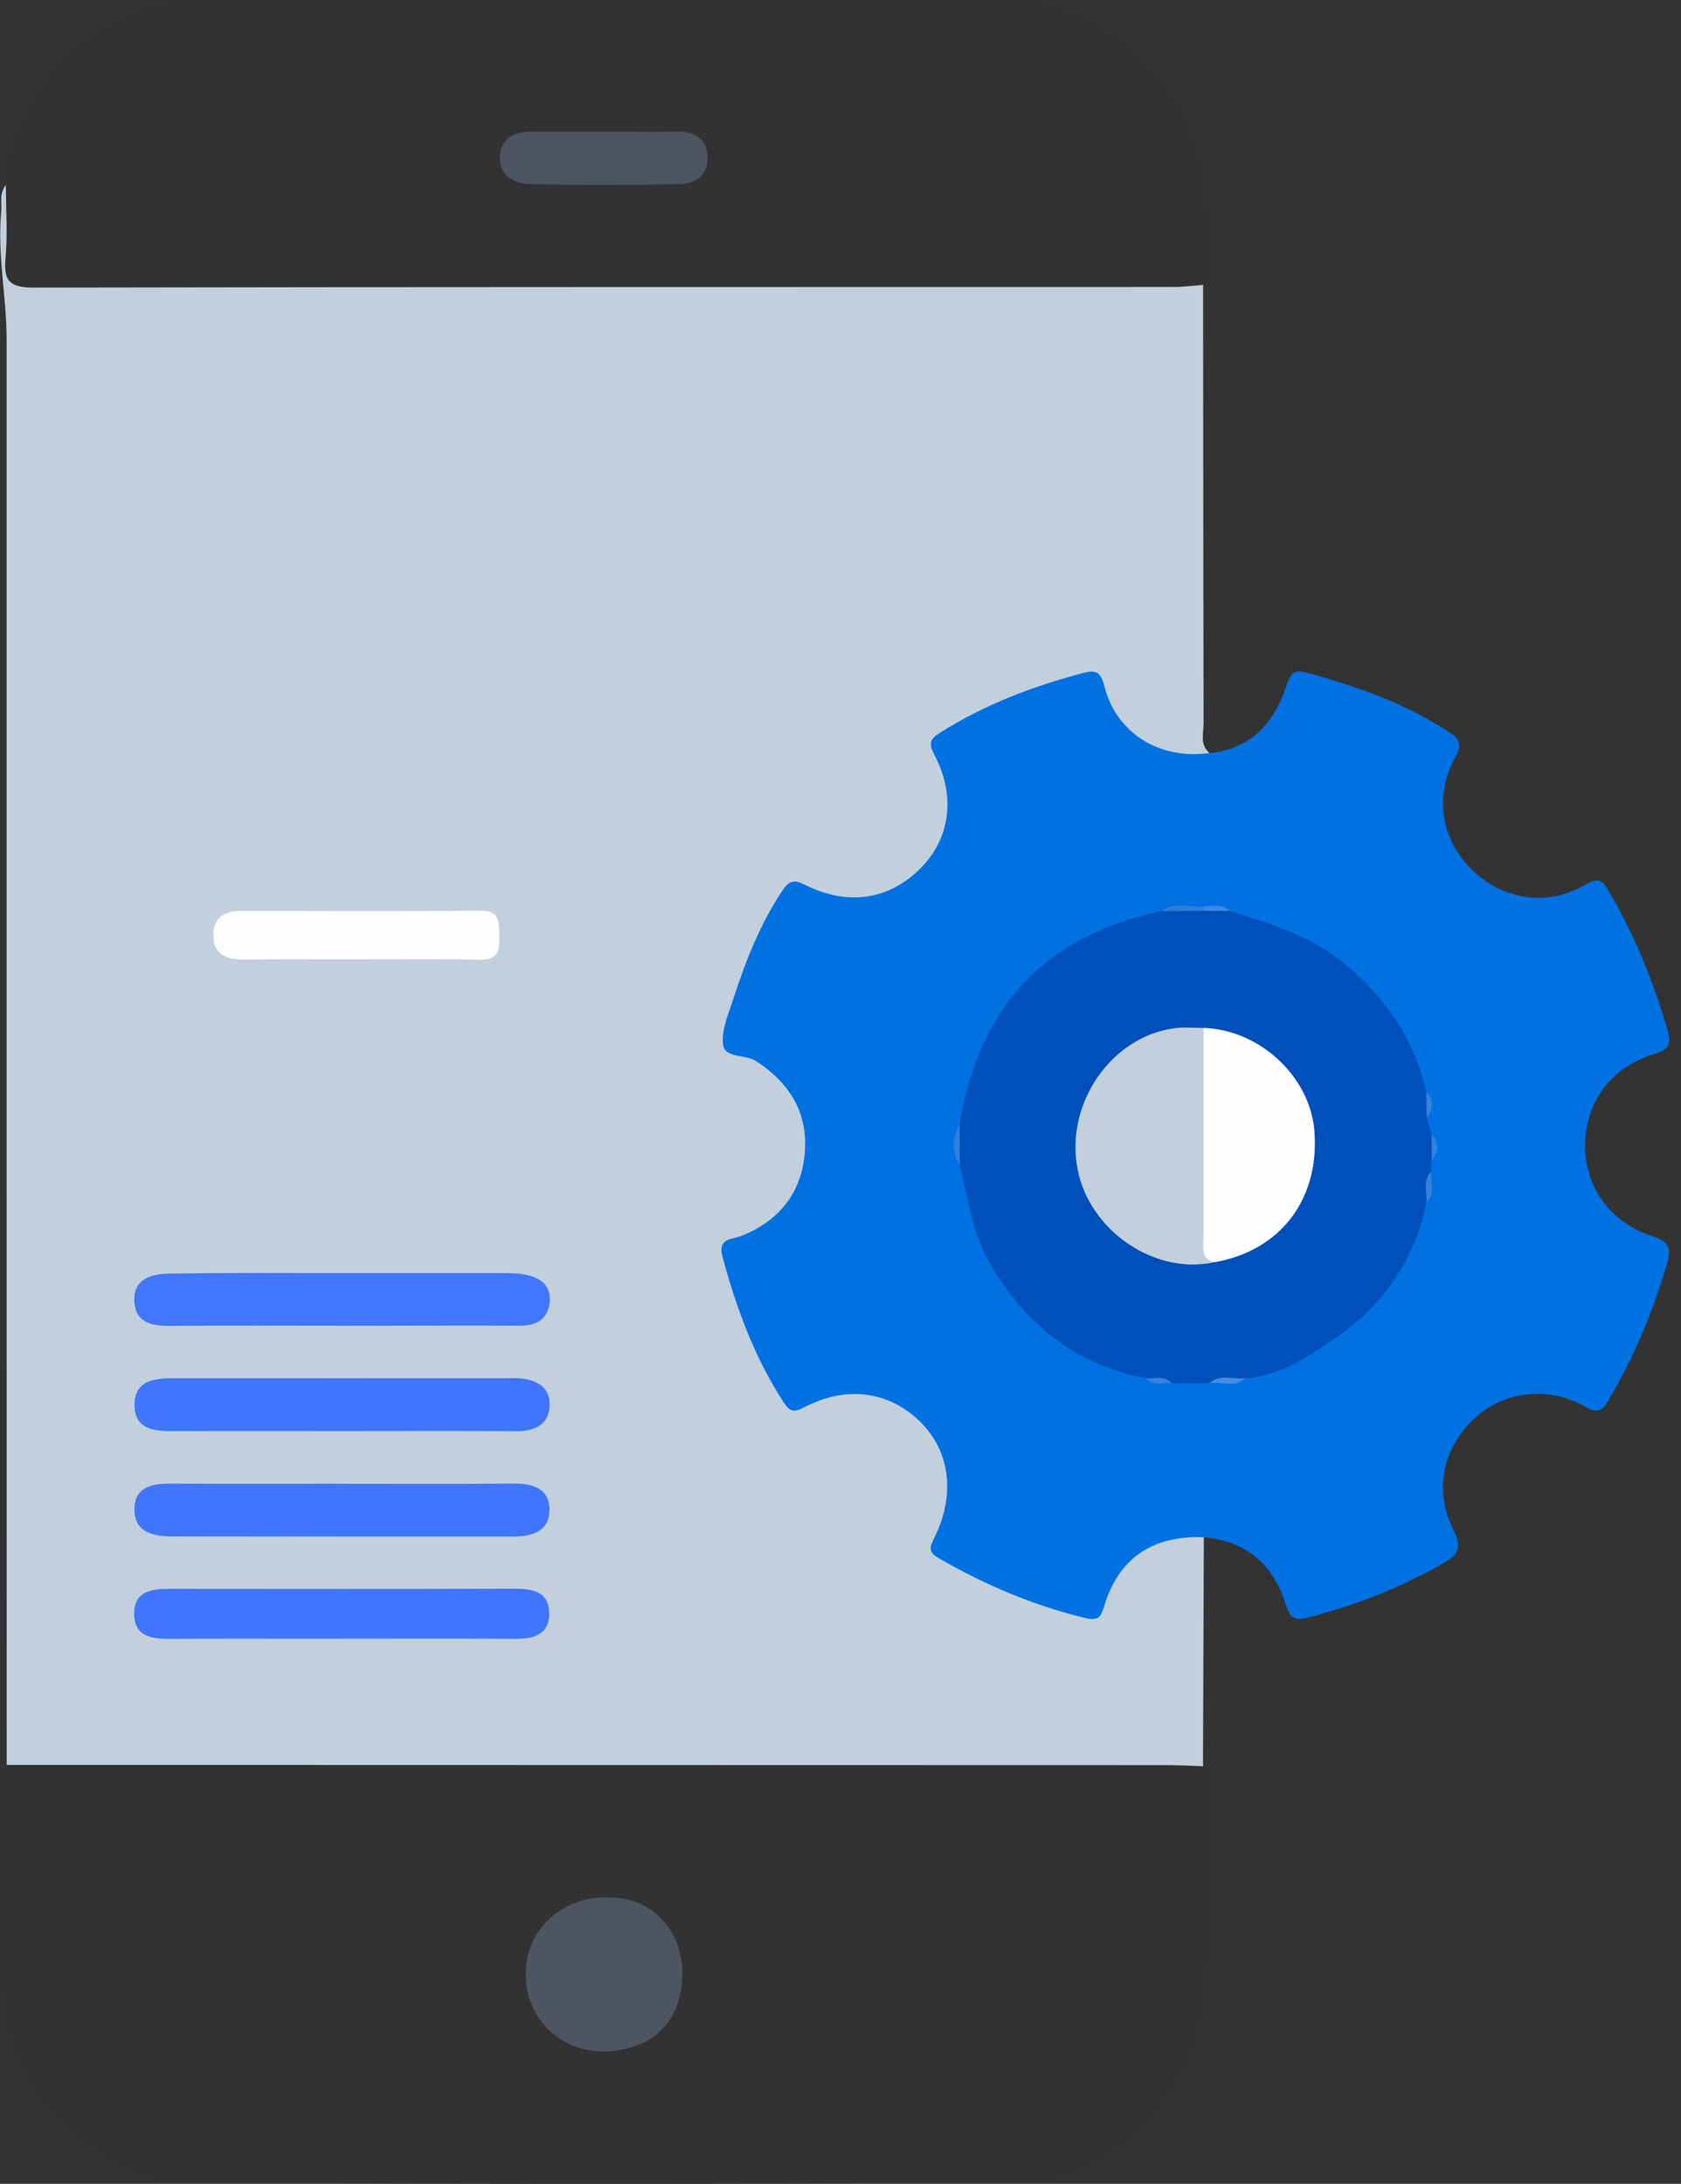 <svg width="77" height="100" viewBox="0 0 77 100" fill="none" xmlns="http://www.w3.org/2000/svg">
<rect x="0" y="0" width="77" height="100" fill="#333333" stroke="none"/>
<g clip-path="url(#clip0_756_157156)">
<path d="M55.109 13.044C55.114 19.737 55.117 26.428 55.131 33.122C55.131 33.582 54.946 34.103 55.403 34.48C55.292 35.018 54.873 34.88 54.535 34.85C52.641 34.694 51.223 33.779 50.486 32.029C50.163 31.258 49.82 31.087 49.044 31.304C47.242 31.808 45.521 32.47 43.898 33.412C43.23 33.799 42.999 34.21 43.334 34.984C44.125 36.81 43.743 38.482 42.43 39.923C41.041 41.447 39.259 41.658 37.418 41.074C36.462 40.772 35.993 41.03 35.57 41.821C34.723 43.401 34.152 45.081 33.639 46.787C33.444 47.432 33.583 47.841 34.259 48.118C36.182 48.907 37.194 50.428 37.206 52.458C37.218 54.505 36.129 55.983 34.259 56.808C33.537 57.127 33.439 57.577 33.629 58.258C34.12 60.023 34.821 61.688 35.723 63.285C36.151 64.042 36.562 64.137 37.372 63.842C40.304 62.774 43.22 64.55 43.724 67.612C43.869 68.498 43.617 69.299 43.298 70.088C43.062 70.674 43.15 71.066 43.743 71.383C45.462 72.296 47.22 73.094 49.108 73.603C49.832 73.797 50.226 73.649 50.484 72.906C50.953 71.551 51.982 70.723 53.31 70.273C53.92 70.064 54.562 69.896 55.143 70.392C55.131 73.887 55.117 77.385 55.104 80.88C54.625 81.28 54.042 81.219 53.485 81.221C36.333 81.228 19.182 81.228 2.03 81.221C1.429 81.221 0.807 81.267 0.306 80.82C0.304 59.057 0.299 37.292 0.301 15.529C0.301 13.594 -0.124 11.681 0.053 9.741C0.092 9.307 -0.051 8.843 0.282 8.463C0.919 9.142 0.678 9.991 0.698 10.775C0.744 12.642 0.749 12.684 2.602 12.684C15.084 12.688 27.569 12.684 40.051 12.684C44.455 12.684 48.859 12.679 53.261 12.688C53.896 12.688 54.567 12.581 55.121 13.044H55.109Z" fill="#C1D0DC"/>
<path d="M0.295 80.817C18.037 80.82 35.779 80.822 53.522 80.829C54.047 80.829 54.57 80.861 55.095 80.878C55.01 84.514 55.392 88.173 54.918 91.787C54.315 96.376 50.261 99.932 45.621 99.954C33.654 100.01 21.687 100.01 9.72 99.956C4.601 99.934 0.37 95.733 0.256 90.638C0.183 87.367 0.278 84.091 0.297 80.815L0.295 80.817Z" fill="#323232"/>
<path d="M55.135 70.391C52.807 70.299 51.244 71.343 50.582 73.536C50.417 74.089 50.283 74.227 49.697 74.086C47.319 73.514 45.106 72.565 42.993 71.348C42.504 71.066 42.587 70.847 42.803 70.408C43.793 68.403 43.506 66.4 42.103 65.058C40.68 63.698 38.749 63.44 36.843 64.438C36.378 64.681 36.193 64.664 35.904 64.226C34.559 62.169 33.732 59.908 33.095 57.552C32.859 56.68 33.531 56.766 33.956 56.595C35.7 55.901 36.721 54.614 36.867 52.767C37.011 50.96 36.167 49.593 34.652 48.599C34.148 48.268 33.21 48.47 33.122 47.845C33.03 47.178 33.365 46.433 33.589 45.744C34.153 44.011 34.81 42.32 35.834 40.791C36.14 40.333 36.349 40.255 36.882 40.521C38.871 41.516 40.773 41.193 42.21 39.715C43.525 38.362 43.788 36.446 42.803 34.567C42.521 34.032 42.594 33.849 43.068 33.547C45.106 32.257 47.324 31.42 49.641 30.811C50.232 30.656 50.427 30.799 50.59 31.432C51.144 33.591 53.121 34.798 55.397 34.484C57.297 34.307 58.357 33.104 58.919 31.432C59.111 30.86 59.227 30.634 59.857 30.804C62.129 31.418 64.325 32.192 66.319 33.484C66.851 33.83 67.002 34.049 66.652 34.687C65.681 36.451 66.024 38.45 67.403 39.803C68.843 41.215 70.842 41.538 72.634 40.504C73.264 40.139 73.424 40.358 73.704 40.83C74.886 42.826 75.732 44.956 76.384 47.175C76.574 47.818 76.433 48.062 75.759 48.268C73.792 48.872 72.646 50.447 72.607 52.401C72.571 54.283 73.728 55.965 75.669 56.605C76.435 56.858 76.581 57.121 76.357 57.876C75.71 60.059 74.857 62.138 73.689 64.094C73.4 64.581 73.213 64.761 72.607 64.413C70.922 63.447 68.867 63.71 67.547 64.939C66.114 66.273 65.657 68.184 66.567 70.029C67.017 70.939 66.756 71.216 66.01 71.64C64.096 72.723 62.08 73.507 59.957 74.057C59.337 74.218 59.111 74.157 58.897 73.466C58.333 71.655 57.087 70.552 55.125 70.394L55.135 70.391Z" fill="#0071E2"/>
<path d="M55.109 13.045C54.669 13.079 54.229 13.14 53.789 13.14C36.384 13.145 18.982 13.135 1.578 13.169C0.527 13.169 0.148 12.943 0.25 11.85C0.354 10.731 0.269 9.591 0.269 8.46C1.196 3.256 5.067 0.004 10.349 0.001C21.871 -0.001 33.393 -0.004 44.913 0.001C50.851 0.001 55.082 4.22 55.097 10.132C55.097 11.103 55.104 12.074 55.109 13.045Z" fill="#323232"/>
<path d="M15.671 65.53C13.088 65.53 10.508 65.522 7.926 65.534C7.057 65.539 6.182 65.444 6.162 64.369C6.141 63.217 7.043 63.108 7.962 63.108C13.086 63.115 18.207 63.108 23.331 63.108C23.453 63.108 23.574 63.1 23.693 63.108C24.503 63.149 25.199 63.463 25.177 64.352C25.155 65.218 24.511 65.542 23.659 65.537C20.997 65.517 18.336 65.53 15.673 65.53H15.671Z" fill="#4076FE"/>
<path d="M15.586 60.706C12.999 60.706 10.411 60.692 7.824 60.714C6.975 60.721 6.204 60.59 6.153 59.584C6.102 58.545 6.953 58.336 7.739 58.321C10.285 58.277 12.833 58.299 15.379 58.297C17.887 58.297 20.394 58.294 22.901 58.297C23.263 58.297 23.631 58.297 23.988 58.355C24.693 58.47 25.25 58.823 25.18 59.614C25.114 60.368 24.601 60.709 23.832 60.706C21.811 60.694 19.788 60.704 17.767 60.706C17.04 60.706 16.311 60.706 15.584 60.706H15.586Z" fill="#4176FE"/>
<path d="M15.585 67.943C18.214 67.943 20.84 67.96 23.469 67.933C24.386 67.923 25.189 68.138 25.169 69.174C25.152 70.129 24.347 70.362 23.503 70.362C18.287 70.362 13.073 70.362 7.857 70.353C6.986 70.353 6.135 70.146 6.157 69.08C6.179 68.084 6.974 67.931 7.821 67.936C10.408 67.95 12.995 67.941 15.583 67.941L15.585 67.943Z" fill="#4076FE"/>
<path d="M15.581 75.042C12.957 75.042 10.331 75.035 7.707 75.045C6.91 75.047 6.173 74.909 6.146 73.947C6.114 72.9 6.885 72.754 7.731 72.754C13.021 72.759 18.31 72.764 23.602 72.749C24.409 72.749 25.136 72.888 25.158 73.842C25.182 74.862 24.44 75.05 23.577 75.045C20.912 75.03 18.247 75.04 15.581 75.04V75.042Z" fill="#4076FE"/>
<path d="M16.429 43.932C14.657 43.932 12.881 43.925 11.109 43.935C10.304 43.94 9.742 43.657 9.771 42.769C9.795 41.946 10.352 41.708 11.094 41.71C14.722 41.717 18.351 41.737 21.979 41.698C22.934 41.688 22.857 42.248 22.869 42.876C22.881 43.506 22.842 43.966 21.996 43.947C20.143 43.901 18.287 43.932 16.432 43.932H16.429Z" fill="#FEFEFE"/>
<path d="M27.625 93.943C25.651 93.943 24.099 92.415 24.08 90.448C24.06 88.433 25.617 86.933 27.679 86.88C29.999 86.819 31.271 88.496 31.256 90.431C31.241 92.356 30.101 93.895 27.625 93.943Z" fill="#4D5561"/>
<path d="M52.479 63.109C49.199 62.469 46.881 60.587 45.254 57.693C44.486 56.325 44.359 54.821 43.963 53.373C43.798 52.74 43.803 52.107 43.958 51.472C44.831 46.117 47.871 42.821 53.216 41.718C53.827 41.495 54.459 41.667 55.077 41.614C55.487 41.653 55.911 41.524 56.309 41.711C58.184 42.283 60.032 42.836 61.608 44.148C63.503 45.725 64.794 47.602 65.334 50.002C65.511 50.393 65.485 50.788 65.351 51.184L65.579 51.946C65.742 52.338 65.735 52.73 65.584 53.122C65.577 53.297 65.567 53.47 65.56 53.645C65.268 54.083 65.609 54.619 65.341 55.062C64.787 57.773 63.257 59.881 61.02 61.378C59.84 62.167 58.581 63.009 57.054 63.116C56.528 63.401 55.916 63.036 55.393 63.34C54.819 63.34 54.245 63.34 53.673 63.345C53.316 63.058 52.842 63.384 52.482 63.116L52.479 63.109Z" fill="#0050BB"/>
<path d="M55.141 41.713C54.499 41.713 53.857 41.718 53.215 41.72C53.811 41.253 54.499 41.589 55.139 41.496C55.217 41.543 55.241 41.591 55.217 41.64C55.192 41.689 55.166 41.713 55.141 41.713Z" fill="#307DD8"/>
<path d="M43.957 51.475C43.957 52.108 43.959 52.743 43.962 53.376C43.592 52.743 43.597 52.11 43.957 51.475Z" fill="#3180DD"/>
<path d="M55.393 63.336C55.898 62.893 56.499 63.178 57.056 63.112C56.553 63.574 55.945 63.243 55.393 63.336Z" fill="#478CE2"/>
<path d="M65.341 55.06C65.375 54.58 65.144 54.062 65.56 53.643C65.49 54.115 65.774 54.644 65.341 55.06Z" fill="#3881DA"/>
<path d="M55.138 41.713C55.133 41.64 55.133 41.569 55.138 41.496C55.534 41.538 55.974 41.331 56.31 41.711C55.921 41.711 55.529 41.711 55.14 41.711L55.138 41.713Z" fill="#3E88E3"/>
<path d="M65.35 51.184C65.343 50.79 65.338 50.396 65.331 50.002C65.698 50.391 65.661 50.785 65.35 51.184Z" fill="#3A82DA"/>
<path d="M65.582 53.119C65.582 52.727 65.58 52.335 65.578 51.943C65.925 52.333 65.921 52.724 65.582 53.119Z" fill="#2F82E5"/>
<path d="M52.48 63.11C52.884 63.158 53.338 62.932 53.672 63.341C53.27 63.285 52.813 63.514 52.48 63.11Z" fill="#3781DA"/>
<path d="M27.787 6.033C28.874 6.033 29.961 6.05 31.048 6.028C31.819 6.011 32.342 6.371 32.41 7.099C32.485 7.902 31.952 8.416 31.169 8.43C28.876 8.474 26.581 8.484 24.287 8.428C23.592 8.411 22.877 8.073 22.896 7.211C22.918 6.303 23.577 6.023 24.404 6.03C25.53 6.04 26.658 6.03 27.784 6.033H27.787Z" fill="#4C5460"/>
<path d="M55.653 57.791C52.914 58.416 49.889 56.362 49.354 53.514C48.792 50.523 50.898 47.466 53.809 47.081C54.242 47.023 54.687 47.069 55.127 47.069C55.594 47.609 55.497 48.271 55.511 48.904C55.582 51.866 55.37 54.834 55.653 57.791Z" fill="#C1D0DC"/>
<path d="M55.658 57.793C54.95 57.65 55.132 57.083 55.132 56.632C55.125 53.444 55.132 50.257 55.132 47.069C57.72 47.157 60.028 49.316 60.21 51.822C60.439 54.921 58.651 57.263 55.658 57.793Z" fill="#FEFEFE"/>
</g>
<defs>
<clipPath id="clip0_756_157156">
<rect width="76.471" height="100" fill="white"/>
</clipPath>
</defs>
</svg>
